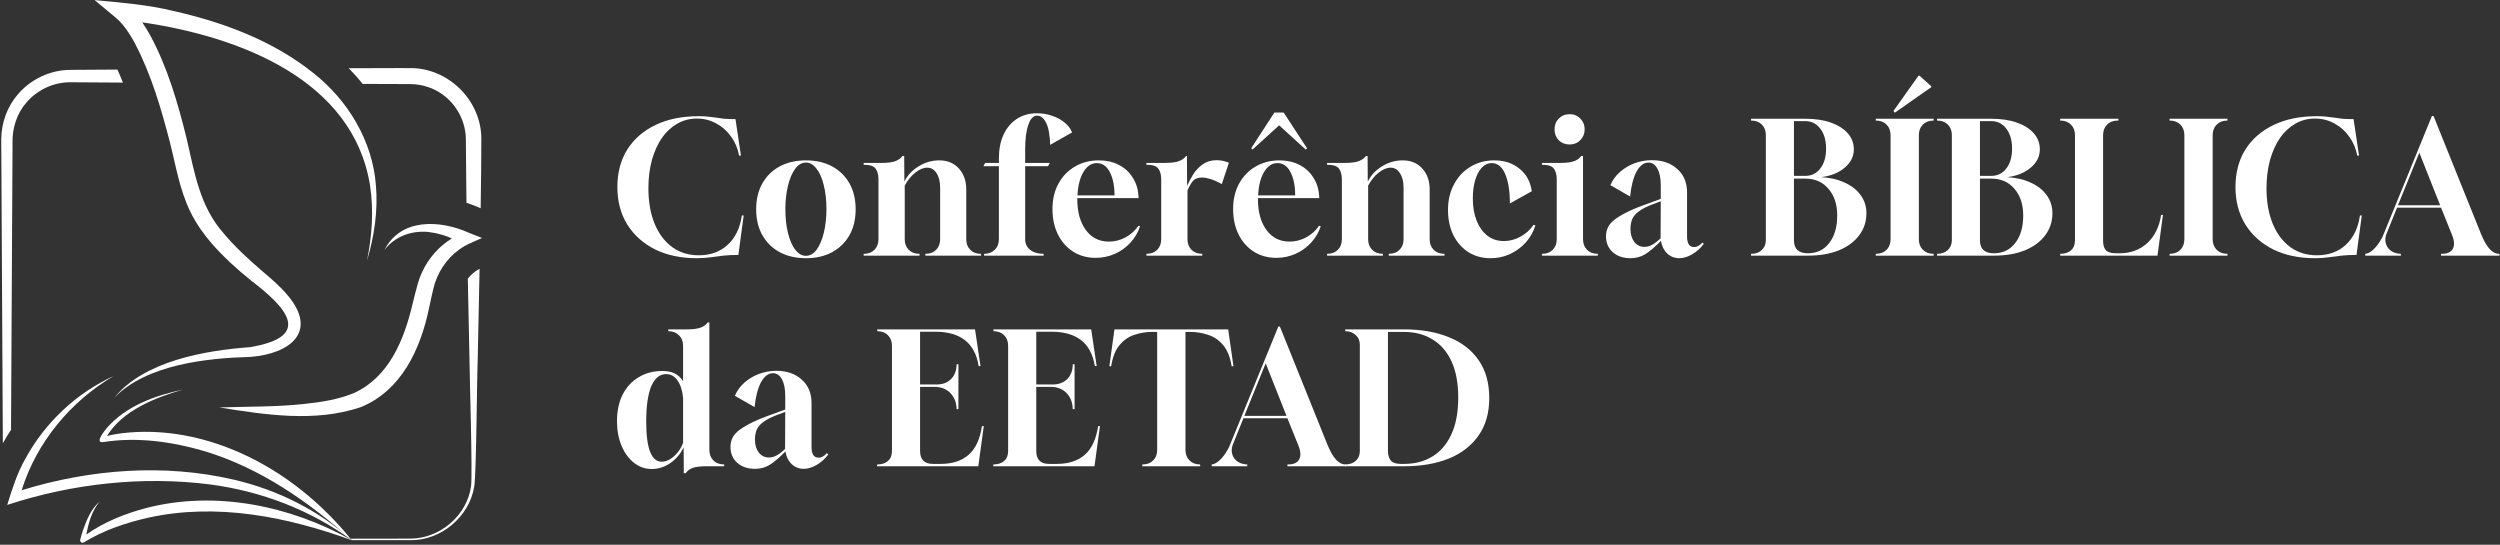 <svg width="1230" height="268" viewBox="0 0 1230 268" fill="none" xmlns="http://www.w3.org/2000/svg">
<rect x="0" y="0" width="1230" height="268" fill="#333333" stroke="none"/>
<path d="M178.455 41.288C190.774 41.303 201.619 41.334 201.862 41.364C208.272 41.425 214.652 43.658 219.512 47.88C225.542 52.999 229.218 60.761 229.203 68.72L229.461 95.742C229.461 96.942 229.492 98.309 229.507 99.767C232.013 100.588 234.261 101.469 236.129 102.304C236.236 102.35 236.372 102.41 236.494 102.456C236.676 90.168 236.813 78.533 236.813 68.736C237.117 49.809 220.834 33.405 201.908 33.511H200.207L196.834 33.496C190.227 33.496 181.524 33.526 171.559 33.572C174.02 36.048 176.329 38.63 178.47 41.303L178.455 41.288Z" fill="white"/>
<path d="M235.25 132.653L235.189 132.683C233.29 133.792 231.589 135.296 230.161 137.058C230.465 152.581 230.784 168.044 230.982 176.808C230.997 183.613 232.576 233.708 231.756 239.161C229.842 253.651 216.309 265.074 201.727 264.998C198.218 265.028 176.072 265.043 172.442 265.043L173.08 265.757C176.588 265.757 198.491 265.757 201.712 265.757C216.795 266.092 230.89 254.335 233.321 239.419C234.384 233.374 234.673 184.008 235.037 176.808C235.28 164.095 235.63 148.419 235.949 132.288C235.66 132.425 235.402 132.546 235.235 132.637L235.25 132.653Z" fill="white"/>
<path d="M0.641 73.626C0.793 103.534 1.188 175.775 1.401 218.092C2.661 215.829 3.998 213.611 5.426 211.455C5.654 168.62 6.003 101.681 6.155 73.626V70.254C5.988 63.054 8.297 55.733 13.127 50.295C18.489 44.098 26.539 40.392 34.696 40.468C34.696 40.468 45.602 40.543 60.472 40.635C59.622 38.478 58.725 36.336 57.769 34.225C48.807 34.285 40.893 34.346 34.681 34.377C24.777 34.377 15.041 38.979 8.707 46.513C3.466 52.589 0.672 60.563 0.611 68.537C0.565 69.434 0.672 72.775 0.626 73.626H0.641Z" fill="white"/>
<path d="M66.42 21.405C74.379 36.579 79.27 53.273 83.568 69.92C86.515 81.418 88.338 93.388 93.73 104.339C96.495 109.944 100.094 115.063 104.074 119.696C110.074 126.561 116.681 132.516 123.699 138.166C141.091 151.472 154.047 165.583 123 170.808C100.839 172.433 71.022 177.583 56.212 195.658C72.237 179.299 101.568 176.2 123.471 175.578C142.64 173.998 156.781 163.229 141.394 145.138C137.521 140.505 132.797 136.617 128.256 132.728C121.8 127.139 115.375 121.215 109.968 114.729C98.272 101.484 95.781 85.216 91.771 67.915C87.472 50.614 82.46 33.207 73.877 17.334C72.678 15.208 71.417 13.081 70.004 11C117.486 17.927 173.733 39.01 182.056 91.246C183.94 103.534 183.029 116.035 180.568 128.247C184.153 116.233 186.066 103.489 184.927 90.882C183.211 69.358 171.302 49.551 154.533 36.215C134.544 20.069 109.937 10.94 85.118 5.35C73.057 2.388 59.098 1.203 46.537 0.049L56.956 8.707C60.678 11.805 63.792 16.529 66.435 21.39L66.42 21.405Z" fill="white"/>
<path d="M173.075 265.803C158.523 247.727 139.947 232.568 118.651 222.999C102.611 215.769 84.946 211.774 67.311 212.549C62.344 212.777 57.468 213.308 52.638 214.478C60.354 201.901 76.455 195.567 90.11 191.663C76.394 194.549 62.01 199.683 52.547 210.589C51.727 211.637 46.456 217.895 50.527 217.546C67.174 214.842 84.551 217.257 100.652 221.981C128.053 230.275 151.81 246.816 173.044 265.757C156.837 251.084 136.423 240.953 115.082 236.001C80.662 227.996 44.329 230.822 10.655 241.196C17.976 217.668 34.699 197.466 55.949 184.995C37.722 193.273 22.229 207.84 12.644 225.414C8.513 232.538 5.976 240.558 3.561 248.411C35.535 237.93 70.136 234.087 103.583 238.371C128.6 241.728 152.584 250.78 173.105 265.788C142.787 248.76 105.816 241.12 71.701 250.006C61.342 252.77 51.225 256.826 42.431 263.008C43.585 257.236 45.18 251.297 49.023 246.801C44.907 250.249 42.765 255.489 40.988 260.426C40.41 262.112 39.894 263.798 39.454 265.575C39.378 265.879 39.423 266.213 39.605 266.501C39.955 267.048 40.684 267.215 41.246 266.866C50.815 260.942 61.873 257.221 72.84 254.73C106.5 247.272 141.162 254.183 173.105 265.803H173.075Z" fill="white"/>
<path d="M230.659 114.516C216.533 108.182 197.151 107.149 189.176 122.992C194.143 116.324 202.513 113.362 210.533 114.106C211.414 114.258 213.586 114.577 214.436 114.714C215.272 114.957 217.398 115.488 218.264 115.731C219.646 116.187 220.998 116.734 222.32 117.311C220.892 118.192 219.525 119.149 218.203 120.227C212.219 125.103 207.738 131.969 205.611 139.381C204.548 142.966 203.789 146.353 202.938 149.725C198.807 167.193 191.409 185.39 174.336 193.288C166.62 196.524 158.388 197.815 149.836 198.726C136.211 200.23 121.644 200.017 107.898 200.458C130.545 204.088 154.788 207.87 177.253 200.412C197.5 192.301 206.933 171.689 211.064 151.669C212.052 147.386 212.781 143.27 213.981 139.26C216.441 131.771 221.575 125.164 228.396 121.154C229.884 120.243 235.474 117.858 237.175 117.083L230.659 114.531V114.516Z" fill="white"/>
<path d="M342.812 127.038C335.028 127.038 328.203 125.601 322.335 122.727C316.468 119.794 311.888 115.692 308.595 110.424C305.362 105.155 303.745 99.018 303.745 92.013C303.745 84.948 305.362 78.811 308.595 73.602C311.888 68.393 316.528 64.352 322.515 61.478C328.502 58.604 335.597 57.167 343.8 57.167C345.776 57.167 347.422 57.257 348.739 57.436C350.056 57.556 351.284 57.706 352.421 57.886C353.559 58.065 354.846 58.245 356.283 58.424C357.78 58.544 359.636 58.604 361.851 58.604L364.546 76.566H363.647C362.989 73.033 361.672 69.92 359.696 67.226C357.78 64.472 355.355 62.316 352.421 60.759C349.547 59.143 346.344 58.334 342.812 58.334C339.339 58.334 336.136 59.173 333.202 60.849C330.269 62.526 327.754 64.861 325.658 67.854C323.563 70.908 321.916 74.56 320.719 78.811C319.581 83.002 319.013 87.612 319.013 92.641C319.013 99.287 320.03 105.095 322.066 110.064C324.102 114.974 326.976 118.806 330.688 121.56C334.4 124.254 338.77 125.601 343.8 125.601C349.547 125.601 354.277 123.895 357.989 120.482C361.761 117.01 364.096 112.19 364.995 106.023H365.893L363.288 125.422C360.474 125.422 357.989 125.541 355.834 125.781C353.679 126.08 351.583 126.35 349.547 126.589C347.572 126.888 345.326 127.038 342.812 127.038Z" fill="white"/>
<path d="M396.553 127.038C391.644 127.038 387.333 126.05 383.621 124.074C379.969 122.099 377.125 119.315 375.089 115.722C373.053 112.13 372.035 107.879 372.035 102.969C372.035 98.06 373.053 93.809 375.089 90.217C377.125 86.624 379.969 83.84 383.621 81.864C387.333 79.889 391.644 78.901 396.553 78.901C401.463 78.901 405.744 79.889 409.396 81.864C413.048 83.84 415.892 86.624 417.928 90.217C419.963 93.809 420.981 98.06 420.981 102.969C420.981 107.879 419.963 112.13 417.928 115.722C415.892 119.315 413.048 122.099 409.396 124.074C405.744 126.05 401.463 127.038 396.553 127.038ZM396.463 125.871C398.559 125.871 400.355 124.823 401.852 122.727C403.349 120.632 404.516 117.848 405.354 114.375C406.193 110.843 406.612 107.011 406.612 102.88C406.612 98.389 406.163 94.438 405.265 91.025C404.426 87.552 403.229 84.858 401.672 82.942C400.175 80.966 398.469 79.978 396.553 79.978C394.518 79.978 392.721 81.026 391.165 83.122C389.668 85.217 388.5 88.001 387.662 91.474C386.824 94.947 386.405 98.748 386.405 102.88C386.405 107.43 386.854 111.441 387.752 114.914C388.65 118.387 389.847 121.081 391.344 122.997C392.901 124.913 394.607 125.871 396.463 125.871Z" fill="white"/>
<path d="M424.925 125.781V124.883H425.015C427.17 124.883 428.907 124.224 430.224 122.907C431.541 121.59 432.2 119.853 432.2 117.698V88.241C432.2 85.966 431.721 84.199 430.763 82.942C429.865 81.685 427.919 81.056 424.925 81.056V80.158H433.816C436.87 80.158 439.205 79.829 440.821 79.17C442.318 78.511 443.366 77.703 443.964 76.745H444.863L444.952 89.319C446.509 86.205 448.874 83.691 452.047 81.775C455.22 79.859 458.573 78.901 462.106 78.901C466.117 78.901 469.32 80.218 471.715 82.852C474.17 85.487 475.398 88.959 475.398 93.27V117.698C475.398 119.853 476.056 121.59 477.373 122.907C478.691 124.224 480.427 124.883 482.582 124.883H482.672V125.781H455.28V124.883H455.37C457.526 124.883 459.262 124.224 460.579 122.907C461.896 121.59 462.555 119.853 462.555 117.698V92.372C462.555 89.378 461.956 86.984 460.759 85.187C459.621 83.391 458.094 82.493 456.178 82.493C454.322 82.493 452.377 83.301 450.341 84.918C448.365 86.475 446.629 88.6 445.132 91.294V117.698C445.132 119.853 445.791 121.59 447.108 122.907C448.425 124.224 450.161 124.883 452.317 124.883H452.406V125.781H424.925Z" fill="white"/>
<path d="M484.176 125.781V124.883C486.331 124.883 488.067 124.224 489.385 122.907C490.762 121.59 491.45 119.853 491.45 117.698V81.775H483.816L484.714 80.158H491.45V78.092C491.45 73.542 492.199 69.621 493.695 66.328C495.252 62.975 497.437 60.37 500.251 58.514C503.065 56.658 506.388 55.73 510.22 55.73C512.855 55.73 515.339 56.149 517.674 56.987C520.069 57.766 522.105 58.873 523.781 60.31C525.518 61.687 526.745 63.304 527.463 65.16L516.686 71.267C516.626 69.112 516.447 67.166 516.148 65.429C515.908 63.693 515.489 62.166 514.89 60.849C513.693 58.215 512.166 56.898 510.31 56.898C508.394 56.898 506.957 58.364 505.999 61.298C504.921 64.232 504.383 68.243 504.383 73.333V80.158H516.507L515.609 81.775H504.383V117.698C504.383 119.853 505.191 121.59 506.807 122.907C508.484 124.224 510.669 124.883 513.363 124.883H513.453V125.781H484.176Z" fill="white"/>
<path d="M539.006 126.859C534.875 126.859 531.193 125.841 527.959 123.805C524.786 121.769 522.302 118.955 520.505 115.363C518.709 111.711 517.811 107.55 517.811 102.88C517.811 98.09 518.799 93.899 520.775 90.306C522.751 86.714 525.445 83.93 528.858 81.954C532.33 79.919 536.252 78.901 540.622 78.901C544.275 78.901 547.508 79.619 550.322 81.056C553.196 82.493 555.471 84.529 557.147 87.163C558.884 89.738 559.871 92.731 560.111 96.144L560.201 97.491H530.025V97.94C530.025 104.287 531.432 109.376 534.246 113.208C537.06 116.98 540.832 118.866 545.562 118.866C548.436 118.866 551.16 118.177 553.735 116.8C556.369 115.363 558.494 113.447 560.111 111.052L560.919 111.322C559.901 114.375 558.315 117.069 556.159 119.404C554.004 121.739 551.459 123.566 548.526 124.883C545.592 126.2 542.419 126.859 539.006 126.859ZM530.115 96.144H548.346C548.346 91.414 547.568 87.582 546.011 84.648C544.514 81.715 542.389 80.248 539.635 80.248C537 80.248 534.815 81.685 533.079 84.559C531.342 87.433 530.354 91.294 530.115 96.144Z" fill="white"/>
<path d="M564.037 125.781V124.883H564.127C566.282 124.883 568.019 124.224 569.336 122.907C570.653 121.59 571.312 119.853 571.312 117.698V88.241C571.312 85.966 570.833 84.199 569.875 82.942C568.977 81.685 567.031 81.056 564.037 81.056V80.158H572.928C576.102 80.158 578.496 79.859 580.113 79.26C581.73 78.601 582.867 77.763 583.526 76.745H583.975L584.065 91.474C584.843 89.678 585.831 87.792 587.028 85.816C588.286 83.84 589.842 82.194 591.698 80.876C593.614 79.499 595.889 78.811 598.524 78.811C599.422 78.811 600.38 78.901 601.398 79.08C602.416 79.26 603.493 79.589 604.631 80.068L601.128 90.576C598.973 89.378 597.087 88.54 595.47 88.061C593.914 87.582 592.537 87.343 591.339 87.343C589.303 87.343 587.777 87.971 586.759 89.229C585.801 90.486 584.963 91.983 584.244 93.719V117.698C584.244 119.853 584.903 121.59 586.22 122.907C587.537 124.224 589.274 124.883 591.429 124.883H591.519V125.781H564.037Z" fill="white"/>
<path d="M627.888 126.859C623.757 126.859 620.075 125.841 616.842 123.805C613.669 121.769 611.184 118.955 609.388 115.363C607.592 111.711 606.694 107.55 606.694 102.88C606.694 98.09 607.681 93.899 609.657 90.306C611.633 86.714 614.327 83.93 617.74 81.954C621.213 79.919 625.134 78.901 629.505 78.901C633.157 78.901 636.39 79.619 639.204 81.056C642.078 82.493 644.353 84.529 646.03 87.163C647.766 89.738 648.754 92.731 648.993 96.144L649.083 97.491H618.908V97.94C618.908 104.287 620.315 109.376 623.129 113.208C625.943 116.98 629.715 118.866 634.444 118.866C637.318 118.866 640.043 118.177 642.617 116.8C645.251 115.363 647.377 113.447 648.993 111.052L649.802 111.322C648.784 114.375 647.197 117.069 645.042 119.404C642.887 121.739 640.342 123.566 637.408 124.883C634.474 126.2 631.301 126.859 627.888 126.859ZM618.997 96.144H637.229C637.229 91.414 636.45 87.582 634.894 84.648C633.397 81.715 631.271 80.248 628.517 80.248C625.883 80.248 623.697 81.685 621.961 84.559C620.225 87.433 619.237 91.294 618.997 96.144ZM616.213 73.602L615.585 72.973L626.99 55.371H631.571L643.066 72.973L642.437 73.602L629.325 61.657L616.213 73.602Z" fill="white"/>
<path d="M652.92 125.781V124.883H653.01C655.165 124.883 656.901 124.224 658.219 122.907C659.536 121.59 660.194 119.853 660.194 117.698V88.241C660.194 85.966 659.715 84.199 658.757 82.942C657.859 81.685 655.913 81.056 652.92 81.056V80.158H661.811C664.864 80.158 667.199 79.829 668.816 79.17C670.313 78.511 671.361 77.703 671.959 76.745H672.857L672.947 89.319C674.504 86.205 676.869 83.691 680.042 81.775C683.215 79.859 686.568 78.901 690.101 78.901C694.112 78.901 697.315 80.218 699.71 82.852C702.165 85.487 703.392 88.959 703.392 93.27V117.698C703.392 119.853 704.051 121.59 705.368 122.907C706.685 124.224 708.422 124.883 710.577 124.883H710.667V125.781H683.275V124.883H683.365C685.52 124.883 687.257 124.224 688.574 122.907C689.891 121.59 690.55 119.853 690.55 117.698V92.372C690.55 89.378 689.951 86.984 688.753 85.187C687.616 83.391 686.089 82.493 684.173 82.493C682.317 82.493 680.371 83.301 678.336 84.918C676.36 86.475 674.624 88.6 673.127 91.294V117.698C673.127 119.853 673.785 121.59 675.103 122.907C676.42 124.224 678.156 124.883 680.311 124.883H680.401V125.781H652.92Z" fill="white"/>
<path d="M733.341 127.038C729.269 127.038 725.647 126.05 722.474 124.074C719.301 122.039 716.816 119.225 715.02 115.632C713.283 112.04 712.415 107.939 712.415 103.329C712.415 98.539 713.403 94.318 715.379 90.666C717.355 86.954 720.049 84.08 723.462 82.044C726.934 79.948 730.826 78.901 735.137 78.901C740.166 78.901 744.327 80.278 747.62 83.032C750.973 85.726 752.979 89.408 753.637 94.078L742.86 100.096C742.86 93.989 742.082 89.139 740.525 85.547C738.969 82.014 736.783 80.248 733.969 80.248C732.053 80.248 730.377 81.026 728.94 82.583C727.563 84.14 726.485 86.235 725.707 88.87C724.988 91.504 724.629 94.438 724.629 97.671C724.629 101.802 725.258 105.454 726.515 108.627C727.773 111.741 729.539 114.196 731.814 115.992C734.089 117.728 736.783 118.596 739.897 118.596C742.771 118.596 745.495 117.878 748.069 116.441C750.704 115.004 752.859 113.058 754.536 110.603L755.434 110.873C754.416 114.106 752.799 116.95 750.584 119.404C748.369 121.799 745.764 123.685 742.771 125.062C739.837 126.38 736.694 127.038 733.341 127.038Z" fill="white"/>
<path d="M758.644 125.781V124.883H758.733C760.889 124.883 762.625 124.224 763.942 122.907C765.259 121.59 765.918 119.853 765.918 117.698V88.241C765.918 85.966 765.439 84.199 764.481 82.942C763.583 81.685 761.637 81.056 758.644 81.056V80.158H767.804C770.858 80.158 773.193 79.829 774.809 79.17C776.306 78.511 777.354 77.703 777.952 76.745H778.85V117.698C778.85 119.853 779.509 121.59 780.826 122.907C782.143 124.224 783.88 124.883 786.035 124.883H786.125V125.781H758.644ZM772.294 71.087C770.139 71.087 768.343 70.399 766.906 69.022C765.529 67.585 764.84 65.789 764.84 63.633C764.84 61.478 765.529 59.712 766.906 58.334C768.343 56.898 770.139 56.179 772.294 56.179C774.39 56.179 776.126 56.898 777.503 58.334C778.94 59.772 779.659 61.538 779.659 63.633C779.659 65.729 778.94 67.495 777.503 68.932C776.126 70.369 774.39 71.087 772.294 71.087Z" fill="white"/>
<path d="M802.279 127.038C798.627 127.038 795.693 126.05 793.478 124.074C791.263 122.099 790.155 119.494 790.155 116.261C790.155 114.884 790.395 113.597 790.874 112.399C791.353 111.142 792.251 109.915 793.568 108.717C794.945 107.52 796.831 106.292 799.226 105.035C801.621 103.718 804.794 102.341 808.746 100.904L817.098 97.85V91.115C817.098 87.702 816.559 85.008 815.481 83.032C814.404 80.996 812.907 79.978 810.991 79.978C808.716 80.038 806.77 81.535 805.153 84.469C803.597 87.403 802.549 91.474 802.01 96.683L792.311 91.115C793.328 88.66 794.885 86.504 796.981 84.648C799.076 82.792 801.471 81.356 804.165 80.338C806.92 79.32 809.793 78.811 812.787 78.811C817.876 78.811 822.007 80.248 825.181 83.122C828.414 85.936 830.03 89.797 830.03 94.707V116.351C830.03 119.824 831.198 121.56 833.533 121.56C834.91 121.56 836.257 120.811 837.574 119.315L838.293 119.943C836.736 122.039 834.85 123.745 832.635 125.062C830.419 126.38 828.264 127.038 826.168 127.038C823.893 127.038 821.918 126.26 820.241 124.703C818.625 123.146 817.607 121.081 817.188 118.506C814.254 121.5 811.679 123.685 809.464 125.062C807.309 126.38 804.914 127.038 802.279 127.038ZM809.015 121.47C810.332 121.47 811.59 121.141 812.787 120.482C814.044 119.824 815.451 118.746 817.008 117.249L817.098 99.018L813.505 100.365C810.452 101.503 808.117 102.67 806.5 103.868C804.884 105.005 803.746 106.292 803.088 107.729C802.489 109.166 802.19 110.813 802.19 112.669C802.19 115.243 802.818 117.369 804.076 119.045C805.393 120.662 807.039 121.47 809.015 121.47Z" fill="white"/>
<path d="M861.519 125.781V124.883H861.609C863.705 124.883 865.411 124.284 866.728 123.087C868.105 121.829 868.794 120.213 868.794 118.237V65.968C868.674 63.933 867.956 62.316 866.638 61.119C865.381 59.921 863.705 59.322 861.609 59.322H861.519V58.424H888.193C893.042 58.424 897.233 59.053 900.766 60.31C904.358 61.568 907.142 63.334 909.118 65.609C911.094 67.824 912.082 70.459 912.082 73.512C912.082 76.985 910.585 79.978 907.591 82.493C904.658 85.008 900.796 86.564 896.006 87.163C900.436 87.403 904.298 88.301 907.591 89.857C910.944 91.354 913.549 93.39 915.405 95.964C917.321 98.539 918.279 101.533 918.279 104.945C918.279 109.017 917.081 112.639 914.686 115.812C912.351 118.925 909.028 121.38 904.717 123.176C900.407 124.913 895.317 125.781 889.45 125.781H861.519ZM882.624 86.534H888.193C891.246 86.534 893.701 85.337 895.557 82.942C897.473 80.487 898.431 77.224 898.431 73.153C898.431 69.022 897.473 65.729 895.557 63.274C893.701 60.819 891.246 59.592 888.193 59.592H882.624V86.534ZM889.45 124.613C893.88 124.613 897.383 122.937 899.958 119.584C902.592 116.231 903.909 111.711 903.909 106.023C903.909 100.575 902.472 96.204 899.598 92.911C896.784 89.558 892.982 87.882 888.193 87.882H882.624V118.237C882.624 122.488 884.9 124.613 889.45 124.613Z" fill="white"/>
<path d="M922.888 125.781V124.883H922.977C925.133 124.883 926.869 124.224 928.186 122.907C929.503 121.59 930.162 119.853 930.162 117.698V66.507C930.162 64.352 929.503 62.615 928.186 61.298C926.869 59.981 925.133 59.322 922.977 59.322H922.888V58.424H951.357V59.322H951.267C949.112 59.322 947.375 59.981 946.058 61.298C944.741 62.615 944.082 64.352 944.082 66.507V117.698C944.082 119.853 944.741 121.59 946.058 122.907C947.375 124.224 949.112 124.883 951.267 124.883H951.357V125.781H922.888ZM932.228 55.461L931.599 54.563L943.903 37.23H944.352L950.189 42.438V42.887L932.228 55.461Z" fill="white"/>
<path d="M953.033 125.781V124.883H953.123C955.218 124.883 956.925 124.284 958.242 123.087C959.619 121.829 960.308 120.213 960.308 118.237V65.968C960.188 63.933 959.469 62.316 958.152 61.119C956.895 59.921 955.218 59.322 953.123 59.322H953.033V58.424H979.706C984.556 58.424 988.747 59.053 992.279 60.31C995.872 61.568 998.656 63.334 1000.63 65.609C1002.61 67.824 1003.6 70.459 1003.6 73.512C1003.6 76.985 1002.1 79.978 999.105 82.493C996.171 85.008 992.309 86.564 987.52 87.163C991.95 87.403 995.812 88.301 999.105 89.857C1002.46 91.354 1005.06 93.39 1006.92 95.964C1008.83 98.539 1009.79 101.533 1009.79 104.945C1009.79 109.017 1008.59 112.639 1006.2 115.812C1003.86 118.925 1000.54 121.38 996.231 123.176C991.92 124.913 986.831 125.781 980.964 125.781H953.033ZM974.138 86.534H979.706C982.76 86.534 985.214 85.337 987.071 82.942C988.986 80.487 989.944 77.224 989.944 73.153C989.944 69.022 988.986 65.729 987.071 63.274C985.214 60.819 982.76 59.592 979.706 59.592H974.138V86.534ZM980.964 124.613C985.394 124.613 988.897 122.937 991.471 119.584C994.106 116.231 995.423 111.711 995.423 106.023C995.423 100.575 993.986 96.204 991.112 92.911C988.298 89.558 984.496 87.882 979.706 87.882H974.138V118.237C974.138 122.488 976.413 124.613 980.964 124.613Z" fill="white"/>
<path d="M1013.61 125.781V124.883H1013.7C1015.86 124.883 1017.59 124.314 1018.91 123.176C1020.23 122.039 1020.89 120.392 1020.89 118.237V66.507C1020.89 64.352 1020.23 62.615 1018.91 61.298C1017.59 59.981 1015.86 59.322 1013.7 59.322H1013.61V58.424H1042.26V59.322H1041.9C1039.75 59.322 1038.01 59.981 1036.69 61.298C1035.38 62.615 1034.72 64.352 1034.72 66.507V118.596C1034.72 120.512 1035.17 122.009 1036.06 123.087C1037.02 124.104 1038.67 124.613 1041 124.613H1042.89C1048.22 124.613 1052.71 122.967 1056.36 119.674C1060.01 116.381 1062.32 111.741 1063.28 105.754H1064.17L1061.48 125.781H1013.61Z" fill="white"/>
<path d="M1067.44 125.781V124.883H1067.53C1069.68 124.883 1071.42 124.224 1072.74 122.907C1074.05 121.59 1074.71 119.853 1074.71 117.698V66.507C1074.71 64.352 1074.05 62.615 1072.74 61.298C1071.42 59.981 1069.68 59.322 1067.53 59.322H1067.44V58.424H1095.91V59.322H1095.82C1093.66 59.322 1091.93 59.981 1090.61 61.298C1089.29 62.615 1088.63 64.352 1088.63 66.507V117.698C1088.63 119.853 1089.29 121.59 1090.61 122.907C1091.93 124.224 1093.66 124.883 1095.82 124.883H1095.91V125.781H1067.44Z" fill="white"/>
<path d="M1138.92 127.038C1131.14 127.038 1124.31 125.601 1118.44 122.727C1112.58 119.794 1108 115.692 1104.7 110.424C1101.47 105.155 1099.85 99.018 1099.85 92.013C1099.85 84.948 1101.47 78.811 1104.7 73.602C1108 68.393 1112.64 64.352 1118.62 61.478C1124.61 58.604 1131.71 57.167 1139.91 57.167C1141.88 57.167 1143.53 57.257 1144.85 57.436C1146.16 57.556 1147.39 57.706 1148.53 57.886C1149.67 58.065 1150.95 58.245 1152.39 58.424C1153.89 58.544 1155.74 58.604 1157.96 58.604L1160.65 76.566H1159.76C1159.1 73.033 1157.78 69.92 1155.8 67.226C1153.89 64.472 1151.46 62.316 1148.53 60.759C1145.66 59.143 1142.45 58.334 1138.92 58.334C1135.45 58.334 1132.24 59.173 1129.31 60.849C1126.38 62.526 1123.86 64.861 1121.77 67.854C1119.67 70.908 1118.02 74.56 1116.83 78.811C1115.69 83.002 1115.12 87.612 1115.12 92.641C1115.12 99.287 1116.14 105.095 1118.17 110.064C1120.21 114.974 1123.08 118.806 1126.8 121.56C1130.51 124.254 1134.88 125.601 1139.91 125.601C1145.66 125.601 1150.39 123.895 1154.1 120.482C1157.87 117.01 1160.2 112.19 1161.1 106.023H1162L1159.4 125.422C1156.58 125.422 1154.1 125.541 1151.94 125.781C1149.79 126.08 1147.69 126.35 1145.66 126.589C1143.68 126.888 1141.43 127.038 1138.92 127.038Z" fill="white"/>
<path d="M1163.72 125.781V124.883C1164.86 124.763 1166 124.224 1167.14 123.266C1168.33 122.248 1169.44 120.991 1170.46 119.494C1171.48 117.997 1172.26 116.531 1172.79 115.094L1196.5 57.077H1197.31L1220.66 115.094C1223.3 121.62 1226.23 124.883 1229.46 124.883H1229.73V125.781H1200.99V124.883H1201.35C1204.05 124.883 1205.84 124.074 1206.74 122.458C1207.7 120.782 1207.58 118.476 1206.38 115.543L1200.99 102.161H1179.35L1174.32 114.645C1173.24 117.219 1173.36 119.554 1174.68 121.65C1176.06 123.685 1178.24 124.763 1181.24 124.883V125.781H1163.72ZM1179.8 100.994H1200.55L1190.31 75.129L1179.8 100.994Z" fill="white"/>
<path d="M336.435 232.819L336.346 220.066C334.909 223.179 332.753 225.754 329.879 227.79C327.005 229.765 323.922 230.753 320.629 230.753C317.396 230.753 314.492 229.736 311.918 227.7C309.343 225.664 307.307 222.88 305.811 219.348C304.314 215.755 303.565 211.714 303.565 207.223C303.565 202.194 304.493 197.824 306.349 194.111C308.265 190.399 310.9 187.555 314.253 185.58C317.606 183.544 321.467 182.526 325.838 182.526C328.293 182.526 330.298 182.915 331.855 183.694C333.412 184.412 334.819 185.669 336.076 187.466V170.133C336.076 167.977 335.388 166.241 334.011 164.924C332.693 163.606 330.957 162.948 328.802 162.948V162.05H337.962C340.956 162.05 343.231 161.75 344.788 161.152C346.344 160.553 347.452 159.715 348.111 158.637H349.009V221.323C349.009 223.479 349.667 225.215 350.984 226.532C352.302 227.85 354.068 228.508 356.283 228.508V229.406H347.123C344.488 229.406 342.393 229.676 340.836 230.215C339.339 230.753 338.172 231.622 337.333 232.819H336.435ZM325.569 227.161C326.946 227.161 328.323 226.742 329.7 225.904C331.137 225.006 332.424 223.838 333.562 222.401C334.699 220.964 335.537 219.437 336.076 217.821V195.908C335.777 192.315 334.879 189.441 333.382 187.286C331.945 185.131 330.059 184.053 327.724 184.053C324.611 184.053 322.186 186.029 320.449 189.98C318.773 193.932 317.935 199.769 317.935 207.493C317.935 220.605 320.479 227.161 325.569 227.161Z" fill="white"/>
<path d="M371.524 230.664C367.872 230.664 364.938 229.676 362.723 227.7C360.507 225.724 359.4 223.12 359.4 219.887C359.4 218.509 359.639 217.222 360.118 216.025C360.597 214.767 361.495 213.54 362.812 212.343C364.19 211.145 366.076 209.918 368.47 208.66C370.865 207.343 374.039 205.966 377.99 204.529L386.342 201.476V194.74C386.342 191.327 385.804 188.633 384.726 186.657C383.648 184.622 382.151 183.604 380.235 183.604C377.96 183.664 376.014 185.161 374.398 188.094C372.841 191.028 371.793 195.099 371.255 200.308L361.555 194.74C362.573 192.285 364.13 190.13 366.225 188.274C368.321 186.418 370.716 184.981 373.41 183.963C376.164 182.945 379.038 182.436 382.032 182.436C387.121 182.436 391.252 183.873 394.425 186.747C397.658 189.561 399.275 193.423 399.275 198.332V219.976C399.275 223.449 400.442 225.185 402.777 225.185C404.154 225.185 405.502 224.437 406.819 222.94L407.537 223.569C405.981 225.664 404.095 227.371 401.879 228.688C399.664 230.005 397.509 230.664 395.413 230.664C393.138 230.664 391.162 229.885 389.486 228.329C387.869 226.772 386.851 224.706 386.432 222.132C383.498 225.125 380.924 227.311 378.709 228.688C376.553 230.005 374.158 230.664 371.524 230.664ZM378.26 225.095C379.577 225.095 380.834 224.766 382.032 224.108C383.289 223.449 384.696 222.371 386.253 220.874L386.342 202.643L382.75 203.99C379.697 205.128 377.362 206.295 375.745 207.493C374.128 208.63 372.991 209.918 372.332 211.355C371.733 212.792 371.434 214.438 371.434 216.294C371.434 218.869 372.063 220.994 373.32 222.671C374.637 224.287 376.284 225.095 378.26 225.095Z" fill="white"/>
<path d="M431.482 229.406L431.572 228.508H431.662C433.817 228.508 435.554 227.939 436.871 226.802C438.188 225.664 438.847 224.018 438.847 221.862V170.133C438.847 167.977 438.188 166.241 436.871 164.924C435.554 163.606 433.817 162.948 431.662 162.948L431.572 162.05H479.71L482.404 180.101H481.506C479.71 168.845 472.615 163.217 460.221 163.217H452.677V189.172H460.76C463.754 189.172 466.149 188.274 467.945 186.478C469.741 184.622 470.639 182.197 470.639 179.203H471.537V201.296H470.639C470.579 198.063 469.561 195.429 467.586 193.393C465.61 191.357 463.005 190.339 459.772 190.339H452.677V221.862C452.677 226.113 454.773 228.239 458.964 228.239H462.736C468.544 228.239 473.154 226.742 476.566 223.748C479.979 220.755 482.165 216.055 483.122 209.648H484.021L481.326 229.406H431.482Z" fill="white"/>
<path d="M488.641 229.406L488.731 228.508H488.82C490.976 228.508 492.712 227.939 494.029 226.802C495.347 225.664 496.005 224.018 496.005 221.862V170.133C496.005 167.977 495.347 166.241 494.029 164.924C492.712 163.606 490.976 162.948 488.82 162.948L488.731 162.05H536.868L539.562 180.101H538.664C536.868 168.845 529.773 163.217 517.38 163.217H509.836V189.172H517.918C520.912 189.172 523.307 188.274 525.103 186.478C526.899 184.622 527.797 182.197 527.797 179.203H528.695V201.296H527.797C527.738 198.063 526.72 195.429 524.744 193.393C522.768 191.357 520.164 190.339 516.931 190.339H509.836V221.862C509.836 226.113 511.931 228.239 516.122 228.239H519.894C525.702 228.239 530.312 226.742 533.725 223.748C537.137 220.755 539.323 216.055 540.281 209.648H541.179L538.485 229.406H488.641Z" fill="white"/>
<path d="M561.965 229.406L562.054 228.508H562.144C564.3 228.508 566.036 227.85 567.353 226.532C568.67 225.215 569.329 223.479 569.329 221.323V163.307H566.725C563.791 163.307 560.917 163.786 558.103 164.744C555.289 165.642 552.864 167.319 550.828 169.773C548.793 172.168 547.416 175.641 546.697 180.191H545.799L548.314 162.05H604.265L606.869 180.191H605.971C605.252 175.701 603.845 172.228 601.75 169.773C599.714 167.319 597.259 165.642 594.386 164.744C591.572 163.786 588.638 163.307 585.584 163.307H583.249V221.323C583.249 223.479 583.908 225.215 585.225 226.532C586.542 227.85 588.279 228.508 590.434 228.508L590.524 229.406H561.965Z" fill="white"/>
<path d="M596.137 229.406V228.508C597.274 228.388 598.412 227.85 599.55 226.892C600.747 225.874 601.855 224.616 602.873 223.12C603.89 221.623 604.669 220.156 605.208 218.719L628.917 160.703H629.725L653.076 218.719C655.71 225.245 658.644 228.508 661.877 228.508H662.146V229.406H633.407V228.508H633.767C636.461 228.508 638.257 227.7 639.155 226.083C640.113 224.407 639.993 222.102 638.796 219.168L633.407 205.787H611.764L606.734 218.27C605.657 220.844 605.776 223.18 607.094 225.275C608.471 227.311 610.656 228.388 613.65 228.508V229.406H596.137ZM612.213 204.619H632.958L622.72 178.754L612.213 204.619Z" fill="white"/>
<path d="M661.765 229.406V228.508C663.981 228.508 665.747 227.909 667.064 226.712C668.381 225.515 669.04 223.898 669.04 221.862V169.683C669.04 167.648 668.351 166.031 666.974 164.834C665.657 163.576 663.951 162.948 661.855 162.948V162.05H690.773C699.215 162.05 706.58 163.337 712.866 165.912C719.153 168.426 724.033 172.198 727.505 177.227C730.978 182.257 732.714 188.453 732.714 195.818C732.714 203.182 730.948 209.349 727.415 214.318C723.943 219.288 719.063 223.06 712.777 225.634C706.49 228.149 699.156 229.406 690.773 229.406H661.765ZM689.157 228.239H690.773C696.162 228.239 700.832 227.011 704.784 224.557C708.795 222.102 711.908 218.45 714.124 213.6C716.339 208.75 717.447 202.763 717.447 195.638C717.447 188.513 716.339 182.556 714.124 177.766C711.908 172.976 708.795 169.384 704.784 166.989C700.832 164.534 696.162 163.307 690.773 163.307H682.87V221.862C682.87 223.778 683.319 225.335 684.217 226.532C685.175 227.67 686.822 228.239 689.157 228.239Z" fill="white"/>
</svg>

